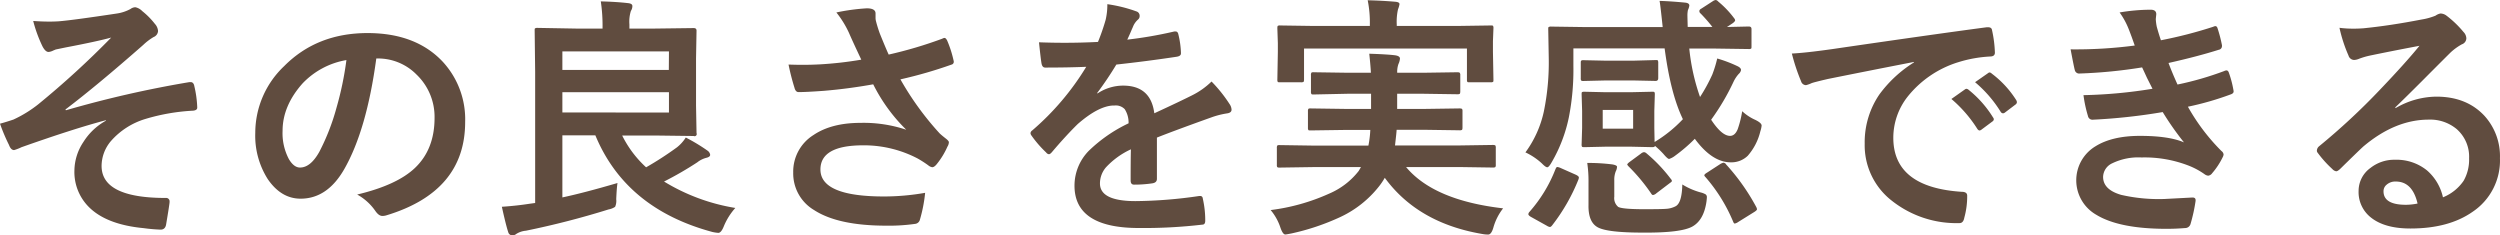 <svg xmlns="http://www.w3.org/2000/svg" width="555.68" height="52.31"><defs><style>.cls-1{fill:#604c3f}</style></defs><g id="レイヤー_2" data-name="レイヤー 2"><g id="レイヤー_1-2" data-name="レイヤー 1"><path class="cls-1" d="M7.38 4.66q1.89.14 3.62.14 1 0 2-.06Q15.92 4.52 26 3a9.11 9.11 0 0 0 3-1 1.9 1.9 0 0 1 1.09-.39 3 3 0 0 1 1.53.86 16.88 16.88 0 0 1 2.81 2.84 2.62 2.62 0 0 1 .7 1.59 1.55 1.55 0 0 1-1 1.34A12.67 12.67 0 0 0 31.82 10q-10.24 9-17.28 14.34l.11.17a241.75 241.75 0 0 1 27.47-6.26h.25q.67 0 .83.92a24.15 24.15 0 0 1 .64 4.65v.11q0 .58-.92.67a44.75 44.75 0 0 0-10.6 1.84 16.5 16.5 0 0 0-7.65 4.9 8.6 8.6 0 0 0-2.09 5.54q0 7.12 14.25 7.12a.76.76 0 0 1 .86.86V45q-.06.67-.75 4.79-.17 1.25-1.25 1.25a37 37 0 0 1-3.76-.33q-8.29-.79-12.19-4.71a11 11 0 0 1-3.2-8.15 11.64 11.64 0 0 1 2-6.29 13.7 13.7 0 0 1 5-4.73v-.11q-7 1.84-18.76 6a10.62 10.62 0 0 1-1.64.64q-.72 0-1.14-1.14a40.62 40.62 0 0 1-2-4.73q1.25-.33 3-.92a27.37 27.37 0 0 0 5.48-3.37A196.18 196.18 0 0 0 24.72 8.35q-3.26.89-10.16 2.2l-2.17.45-.53.22a3 3 0 0 1-1.06.33q-.7 0-1.36-1.25a30.23 30.23 0 0 1-2.06-5.64zM83.64 13q-2.14 15.88-7.12 24.59-3.76 6.57-9.71 6.57-4.31 0-7.29-4.34a18 18 0 0 1-2.78-10.3 20.44 20.44 0 0 1 6.43-14.83q7.28-7.34 18.52-7.34 10.71 0 16.7 6.35a18.85 18.85 0 0 1 5 13.42q0 15.47-17.56 20.76A3.24 3.24 0 0 1 85 48q-.83 0-1.61-1.17a11.92 11.92 0 0 0-4-3.59q8.79-2.09 12.8-5.87 4.4-4.15 4.4-11.16a13 13 0 0 0-4-9.63A12 12 0 0 0 83.82 13zm-6.64.35a17.53 17.53 0 0 0-9.74 5.18q-4.45 5-4.45 10.55a12.3 12.3 0 0 0 1.42 6.32q1.11 1.84 2.45 1.84 2.34 0 4.29-3.48A48.9 48.9 0 0 0 74.78 24 71.65 71.65 0 0 0 77 13.35zM163.44 46.22a14.35 14.35 0 0 0-2.56 4.09q-.58 1.45-1.22 1.45a9.28 9.28 0 0 1-1.28-.19q-19.29-5.18-26.05-21.49H125v13.8q4.73-1 12.25-3.2-.17 1.09-.28 3.59a3.26 3.26 0 0 1-.25 1.7 3.75 3.75 0 0 1-1.45.58 187 187 0 0 1-18.37 4.73 4.76 4.76 0 0 0-2.12.7 1.4 1.4 0 0 1-.89.33.92.92 0 0 1-.92-.7q-.5-1.48-1.42-5.65 3.26-.22 6.15-.67l1.25-.17V16.05l-.11-9.3c0-.26 0-.42.14-.47a1.12 1.12 0 0 1 .56-.08l8.46.15h5.93v-.28a36.5 36.5 0 0 0-.39-5.76q3.42.08 6.1.39.92.11.92.64a2 2 0 0 1-.33 1.09 8 8 0 0 0-.33 3v.92h5.68l8.6-.11q.64 0 .64.56l-.11 6.2v10.47l.11 6.12a.48.48 0 0 1-.64.64l-8.6-.11h-7.29a24.09 24.09 0 0 0 5.32 7.07 73.71 73.71 0 0 0 6.87-4.45 8.73 8.73 0 0 0 1.95-2.17 40.33 40.33 0 0 1 4.84 2.92 1.34 1.34 0 0 1 .58.92q0 .47-.86.67a5.39 5.39 0 0 0-2 1 76.4 76.4 0 0 1-7.39 4.27 43.84 43.84 0 0 0 15.84 5.87zm-14.75-34.79H125v4.12h23.66zm0 13.58V20.5H125V25zM191.44 13.26q-1.92-4.06-2.7-5.87a21.65 21.65 0 0 0-2.84-4.62 45.2 45.2 0 0 1 6.76-.92q2 0 1.95 1.2v.81a3 3 0 0 0 .08.78 28.27 28.27 0 0 0 .89 2.87q1.42 3.49 1.95 4.62a93.71 93.71 0 0 0 11.91-3.53 1.28 1.28 0 0 1 .5-.17q.28 0 .58.56a24.56 24.56 0 0 1 1.42 4.4 1.25 1.25 0 0 1 .06.33.64.64 0 0 1-.5.64 98.49 98.49 0 0 1-11.36 3.28 65.31 65.31 0 0 0 8.71 12q.47.45 1.5 1.25.56.47.56.72a2 2 0 0 1-.33 1 16.93 16.93 0 0 1-2.23 3.7q-.64.86-1.14.86a1.88 1.88 0 0 1-.92-.45 24.48 24.48 0 0 0-2.34-1.5 25.79 25.79 0 0 0-12.07-2.92q-9.52 0-9.52 5.37 0 6 14.14 6a52.92 52.92 0 0 0 9.13-.81 32.23 32.23 0 0 1-1.2 6.1 1.24 1.24 0 0 1-1.09.81 41.18 41.18 0 0 1-6.35.39q-10.72 0-16.06-3.48a9.46 9.46 0 0 1-4.62-8.32 9.59 9.59 0 0 1 4.51-8.35q4-2.7 10.46-2.7a29.81 29.81 0 0 1 10.16 1.53 37.69 37.69 0 0 1-7.35-10.1q-5.57 1-11 1.45-3.87.28-5.59.28-.67 0-.92-1a50.38 50.38 0 0 1-1.31-5.12q1.73.06 3.09.06 2 0 4-.11a81.43 81.43 0 0 0 9.08-1.04zM246.13.93a32 32 0 0 1 6.48 1.61 1 1 0 0 1 .7 1 1 1 0 0 1-.39.83 4.24 4.24 0 0 0-1 1.36q-.11.28-.36.83-.5 1.2-1 2.25A92 92 0 0 0 261 7h.33q.44 0 .58.61a19.79 19.79 0 0 1 .58 4.09v.17q0 .61-1 .75-6.65 1-13.36 1.73a74.09 74.09 0 0 1-4.26 6.32l.06.11a10.3 10.3 0 0 1 5.71-1.75q6.15 0 6.93 6.15 5.84-2.7 8.41-4a16.87 16.87 0 0 0 4.31-3.06 31.36 31.36 0 0 1 4 5 2.39 2.39 0 0 1 .45 1.25q0 .64-.86.81a18.72 18.72 0 0 0-3.48.86q-8.38 3-12.25 4.54v9.18q0 .86-1.09 1a27.39 27.39 0 0 1-4 .28q-.75 0-.75-.92 0-4.9.06-6.93a17.53 17.53 0 0 0-5.54 4 5.49 5.49 0 0 0-1.34 3.59q0 3.92 7.9 3.92a101.55 101.55 0 0 0 14.19-1.14h.17q.56 0 .61.64a21.42 21.42 0 0 1 .53 4.68v.19q0 .86-.64.86a112 112 0 0 1-14.11.75q-14.31 0-14.31-9.41a11.06 11.06 0 0 1 3.17-7.74 32.88 32.88 0 0 1 8.85-6.12 5.5 5.5 0 0 0-.86-3.15 2.74 2.74 0 0 0-2.23-.81h-.33q-3.31.14-7.88 4.12-2.64 2.59-5.71 6.21-.42.5-.7.5a.88.88 0 0 1-.61-.39 24.51 24.51 0 0 1-3.26-3.76 1 1 0 0 1-.22-.53.83.83 0 0 1 .39-.61 58.77 58.77 0 0 0 12-14.14q-4 .17-9.13.17-.64 0-.81-.92-.19-1.09-.56-4.7 2.73.11 5.73.11 3.62 0 7.38-.19a46.87 46.87 0 0 0 1.7-4.9 14.51 14.51 0 0 0 .38-3.49zM291.8 37.14l-7.35.11a.88.88 0 0 1-.56-.11 1 1 0 0 1-.08-.5v-3.73a1 1 0 0 1 .11-.58 1 1 0 0 1 .53-.08l7.35.11h12.36a23.21 23.21 0 0 0 .42-3.48h-5.48l-7.74.11c-.32 0-.5 0-.56-.11a1 1 0 0 1-.08-.5v-3.62a1 1 0 0 1 .11-.58 1 1 0 0 1 .53-.08l7.74.11h5.65v-3.37h-5.26L292 21c-.3 0-.47 0-.53-.14a1 1 0 0 1-.08-.53v-3.58a1 1 0 0 1 .11-.61.87.87 0 0 1 .5-.08l7.51.11h5.2q-.06-1.39-.36-4.23 4.2.14 5.82.36 1 .17 1 .72a3.36 3.36 0 0 1-.33 1.2 5.29 5.29 0 0 0-.28 1.95h5.87l7.46-.11q.5 0 .58.14a.89.89 0 0 1 .11.56v3.53q0 .47-.14.58a1.12 1.12 0 0 1-.56.08l-7.46-.11h-5.87v3.37h6.15l7.68-.11q.5 0 .61.14a1 1 0 0 1 .08.53v3.58q0 .45-.14.53a1.12 1.12 0 0 1-.56.08l-7.68-.11h-6.26q0 .39-.36 3.48h14.36l7.38-.11q.47 0 .58.14a1 1 0 0 1 .08.53v3.73a.84.84 0 0 1-.1.52 1 1 0 0 1-.57.1l-7.38-.11h-11.89q6.18 7.4 21.57 9.18a12.29 12.29 0 0 0-2.17 4.29q-.45 1.53-1.14 1.53a6.45 6.45 0 0 1-1.25-.11q-14.36-2.42-21.74-12.5a15.18 15.18 0 0 1-1.36 2A23.69 23.69 0 0 1 298 48.2a51.9 51.9 0 0 1-11 3.7q-1.14.22-1.31.22-.56 0-1.09-1.53a11.69 11.69 0 0 0-2.17-3.9 45 45 0 0 0 13-3.65A16.51 16.51 0 0 0 302 38l.5-.86zm32-31.37l7.54-.11c.3 0 .47 0 .53.11a1 1 0 0 1 .08.53l-.11 2.84v2.39l.11 6.15c0 .3 0 .47-.11.53a1 1 0 0 1-.5.08h-4.64c-.32 0-.5 0-.56-.11a1 1 0 0 1-.08-.5v-6.9h-36.21v6.9q0 .45-.14.53a1.12 1.12 0 0 1-.56.08h-4.59c-.32 0-.5 0-.56-.11a1 1 0 0 1-.08-.5l.11-6.15V9.58l-.11-3.28q0-.47.11-.56a1 1 0 0 1 .53-.08l7.51.11h12.41v-.28A25.21 25.21 0 0 0 304 .06q3.28.08 6.15.33.92.08.92.53a5.08 5.08 0 0 1-.33 1.14 12.65 12.65 0 0 0-.28 3.42v.28zM381.92.35a21 21 0 0 1 3.53 3.7.83.83 0 0 1 .22.47q0 .22-.5.61l-1.31.87 4.84-.11q.61 0 .61.56v3.84c0 .3 0 .47-.11.53a1 1 0 0 1-.5.08l-7.65-.11h-5.57a46.18 46.18 0 0 0 2.39 10.77 37.69 37.69 0 0 0 2.73-5 26.15 26.15 0 0 0 1.09-3.56 29.24 29.24 0 0 1 4.59 1.75q.7.36.7.81a1.46 1.46 0 0 1-.5.86 7.35 7.35 0 0 0-1.14 1.7 51 51 0 0 1-5 8.49q2.36 3.59 4.2 3.59 1.09 0 1.7-1.48a22.48 22.48 0 0 0 1-4 10.52 10.52 0 0 0 2.84 1.89q1.48.7 1.48 1.31a5.79 5.79 0 0 1-.28 1.25 12.76 12.76 0 0 1-2.81 5.46 5.2 5.2 0 0 1-3.76 1.45q-4.15 0-8-5.23a35.59 35.59 0 0 1-4.34 3.73 4.41 4.41 0 0 1-1.37.75q-.33 0-1.25-1.09a18.4 18.4 0 0 0-1.89-1.81q-.06.28-.61.28l-4.84-.11H357l-4.84.11q-.45 0-.53-.11a1 1 0 0 1-.08-.53l.11-3.62v-3.8l-.11-3.65c0-.3 0-.47.11-.53a1 1 0 0 1 .5-.08l4.84.11h5.37l4.81-.11c.32 0 .5 0 .56.11a1 1 0 0 1 .08.5l-.11 3.65v3.79l.06 3.12a29.45 29.45 0 0 0 6.29-5.07q-2.73-5.62-4.06-15.73h-20.28v3.81a55.06 55.06 0 0 1-1 11.47 33.11 33.11 0 0 1-3.81 10q-.64 1.14-1 1.14t-1.2-.86a14.29 14.29 0 0 0-3.65-2.45 23.87 23.87 0 0 0 4.09-9.07 54.25 54.25 0 0 0 1.09-12.11l-.11-6.23c0-.26 0-.42.14-.47a1.12 1.12 0 0 1 .56-.08l7.68.11h17.06Q369 .59 368.87.2q2.62.08 5.76.39.86.11.86.64a3.16 3.16 0 0 1-.31 1 5.89 5.89 0 0 0-.11 1.36q0 .28.06 2.39h5.48A34.44 34.44 0 0 0 378 3a.66.66 0 0 1-.28-.53q0-.33.45-.56l2.61-1.69a1.37 1.37 0 0 1 .61-.22 1 1 0 0 1 .53.35zm-36.18 37.27q.17-.5.42-.5a2.69 2.69 0 0 1 .72.22l3.34 1.48q.72.33.72.64a1.62 1.62 0 0 1-.08.39A41.79 41.79 0 0 1 345 50.09c-.19.24-.35.36-.5.36a1.59 1.59 0 0 1-.64-.25l-3.59-2q-.56-.33-.56-.61a.94.94 0 0 1 .22-.47 31.48 31.48 0 0 0 5.81-9.53zM368 13.35c.28 0 .45 0 .5.11a1.32 1.32 0 0 1 .08.58v3.31q0 .64-.58.64l-5.12-.11h-5.82L352 18a.88.88 0 0 1-.56-.11 1 1 0 0 1-.08-.53v-3.29c0-.33 0-.54.14-.61a.87.87 0 0 1 .5-.08l5.07.11h5.82zM373.93 41a15.43 15.43 0 0 0 4.07 1.77 4.05 4.05 0 0 1 1.14.45.76.76 0 0 1 .25.64q0 .19-.08.89-.58 4.15-3.12 5.59t-11.14 1.36q-7.65 0-9.85-1.14t-2.12-5v-5a27.44 27.44 0 0 0-.28-4.34 42.43 42.43 0 0 1 5.62.33q1 .19 1 .53a2.39 2.39 0 0 1-.28 1 5.09 5.09 0 0 0-.33 2v3.65a2.53 2.53 0 0 0 .89 2.27q1 .5 5.76.5 3.92 0 4.81-.08a5.21 5.21 0 0 0 2.14-.56q1.44-.71 1.52-4.89zM363 28.6v-4.17h-6.76v4.17zm3 5.51a34.39 34.39 0 0 1 5.37 5.65.91.91 0 0 1 .25.45q0 .17-.45.47l-3 2.28a1.49 1.49 0 0 1-.75.39q-.22 0-.45-.39A40.45 40.45 0 0 0 362 37c-.2-.22-.31-.37-.31-.45s.19-.31.56-.58l2.5-1.84a1.27 1.27 0 0 1 .67-.31 1 1 0 0 1 .58.29zm17.62 2.39a46.91 46.91 0 0 1 6.74 9.5 1.5 1.5 0 0 1 .17.5q0 .25-.64.64l-3.52 2.19a2.09 2.09 0 0 1-.78.36q-.19 0-.36-.42a36.37 36.37 0 0 0-6.1-9.85c-.2-.2-.31-.36-.31-.47s.19-.33.58-.56l3-1.95a2.7 2.7 0 0 1 .67-.28.94.94 0 0 1 .57.32zM398.28 11.9q3-.14 9.07-1Q430 7.59 441.58 6.06h.33q.78 0 .86.64a26.84 26.84 0 0 1 .64 5q0 .86-1.09.86a28.53 28.53 0 0 0-7 1.25A23.09 23.09 0 0 0 424 21.5a14.76 14.76 0 0 0-3.17 9.13q0 11 15.17 12 1.25 0 1.25.86a17.69 17.69 0 0 1-.64 4.9q-.22 1.2-1.06 1.2a23.14 23.14 0 0 1-15.08-5 15.59 15.59 0 0 1-6-12.66A18.82 18.82 0 0 1 417.73 21a27.65 27.65 0 0 1 7.68-7.12v-.11q-10.27 2-19.15 3.79-3 .7-3.59.92a6.76 6.76 0 0 1-1.25.45 1.17 1.17 0 0 1-1.09-.86 43.31 43.31 0 0 1-2.05-6.17zM433.74 22l3-2.12a.63.63 0 0 1 .36-.14.89.89 0 0 1 .5.25 23.89 23.89 0 0 1 5.4 6.12.69.69 0 0 1 .17.39.63.63 0 0 1-.31.5l-2.39 1.78a.86.86 0 0 1-.47.22q-.25 0-.5-.36a29.12 29.12 0 0 0-5.76-6.64zm5.26-3.73l2.87-2a.67.67 0 0 1 .36-.17.79.79 0 0 1 .47.25 22.08 22.08 0 0 1 5.43 5.87 1 1 0 0 1 .17.5.69.69 0 0 1-.33.53L445.66 25a.76.76 0 0 1-.45.19.68.68 0 0 1-.53-.36 27.47 27.47 0 0 0-5.68-6.56zM474.49 10.12q-.75-2.17-1.36-3.7a16.82 16.82 0 0 0-2-3.65 41.11 41.11 0 0 1 6.9-.61q1.25 0 1.25 1l-.11 1.09a11.86 11.86 0 0 0 .22 1.7q.44 1.59.92 3a97.77 97.77 0 0 0 11.63-3 1.26 1.26 0 0 1 .47-.14q.33 0 .47.42a31 31 0 0 1 1 3.81.84.84 0 0 1 0 .19.82.82 0 0 1-.7.83Q488.42 12.56 482 14q.81 2.17 2 4.79a69.6 69.6 0 0 0 10.38-3 1.28 1.28 0 0 1 .5-.14q.36 0 .53.5a22.77 22.77 0 0 1 1 3.76 2 2 0 0 1 .06.42q0 .39-.53.61a65.52 65.52 0 0 1-9.63 2.78 44.83 44.83 0 0 0 7.46 9.85 1.12 1.12 0 0 1 .47.75 1.51 1.51 0 0 1-.19.61 16.29 16.29 0 0 1-2.34 3.56 1.27 1.27 0 0 1-.89.56 1.61 1.61 0 0 1-.81-.33 16.47 16.47 0 0 0-3.37-1.84A27 27 0 0 0 476 35a13.32 13.32 0 0 0-6.54 1.31 3.42 3.42 0 0 0-2 3q0 2.84 4 4a37.33 37.33 0 0 0 9.6.92l6.26-.33q.7 0 .7.58v.17a36.78 36.78 0 0 1-1.14 5.18 1.24 1.24 0 0 1-1.2.86q-2 .17-4.12.17-10.49 0-15.61-3.12a8.82 8.82 0 0 1-.22-15.2q3.73-2.34 9.91-2.34 6.46 0 9.8 1.45a64 64 0 0 1-4.73-6.74 129.47 129.47 0 0 1-15.61 1.7 1 1 0 0 1-1-.81 28.35 28.35 0 0 1-1-4.65 107.07 107.07 0 0 0 15.34-1.42l-1.22-2.41q-.75-1.64-1.09-2.34a109.35 109.35 0 0 1-13.83 1.36 1 1 0 0 1-1.14-.81q-.19-.67-.92-4.56a100.67 100.67 0 0 0 14.25-.85zM537.78 10.18q-5.34 1-11 2.17a16.94 16.94 0 0 0-2.39.7 3.24 3.24 0 0 1-1.14.28 1.35 1.35 0 0 1-1.25-1 32.19 32.19 0 0 1-2-6.15 23.17 23.17 0 0 0 3.09.19q1.11 0 2.2-.08 5.87-.58 12.94-1.95a14.08 14.08 0 0 0 3.12-.86 2.8 2.8 0 0 1 1.09-.48 2.27 2.27 0 0 1 1.31.45 22.5 22.5 0 0 1 3.81 3.65 2.15 2.15 0 0 1 .64 1.39 1.45 1.45 0 0 1-1 1.36 12.51 12.51 0 0 0-2.5 1.81q-1.75 1.73-6.48 6.48-3.53 3.53-5.82 5.73l.06.17a18.21 18.21 0 0 1 9.07-2.56q6.71 0 10.69 4.26a13.35 13.35 0 0 1 3.45 9.44 13.71 13.71 0 0 1-6.1 11.91q-5.29 3.7-13.8 3.7-5.79 0-8.85-2.5a7.17 7.17 0 0 1-2.67-5.87 6.28 6.28 0 0 1 2.65-5.1 8.5 8.5 0 0 1 5.4-1.81 10.76 10.76 0 0 1 7.18 2.39 11.07 11.07 0 0 1 3.52 5.96 10.14 10.14 0 0 0 4.59-3.67 9.46 9.46 0 0 0 1.22-5 8.14 8.14 0 0 0-2.81-6.54 9.16 9.16 0 0 0-6.15-2.06q-7.49 0-14.58 6-1.09 1-5 4.84-.64.64-1 .64a1.46 1.46 0 0 1-.86-.5 24.72 24.72 0 0 1-3.34-3.73.71.71 0 0 1-.08-.49 1.3 1.3 0 0 1 .47-.83A146.83 146.83 0 0 0 529 19.94q5.74-6.01 8.78-9.76zm-.42 35.07q-1.14-4.9-4.84-4.9a2.91 2.91 0 0 0-2.06.72 1.85 1.85 0 0 0-.67 1.45q0 3 5 3a13.72 13.72 0 0 0 2.57-.28z"/></g></g></svg>